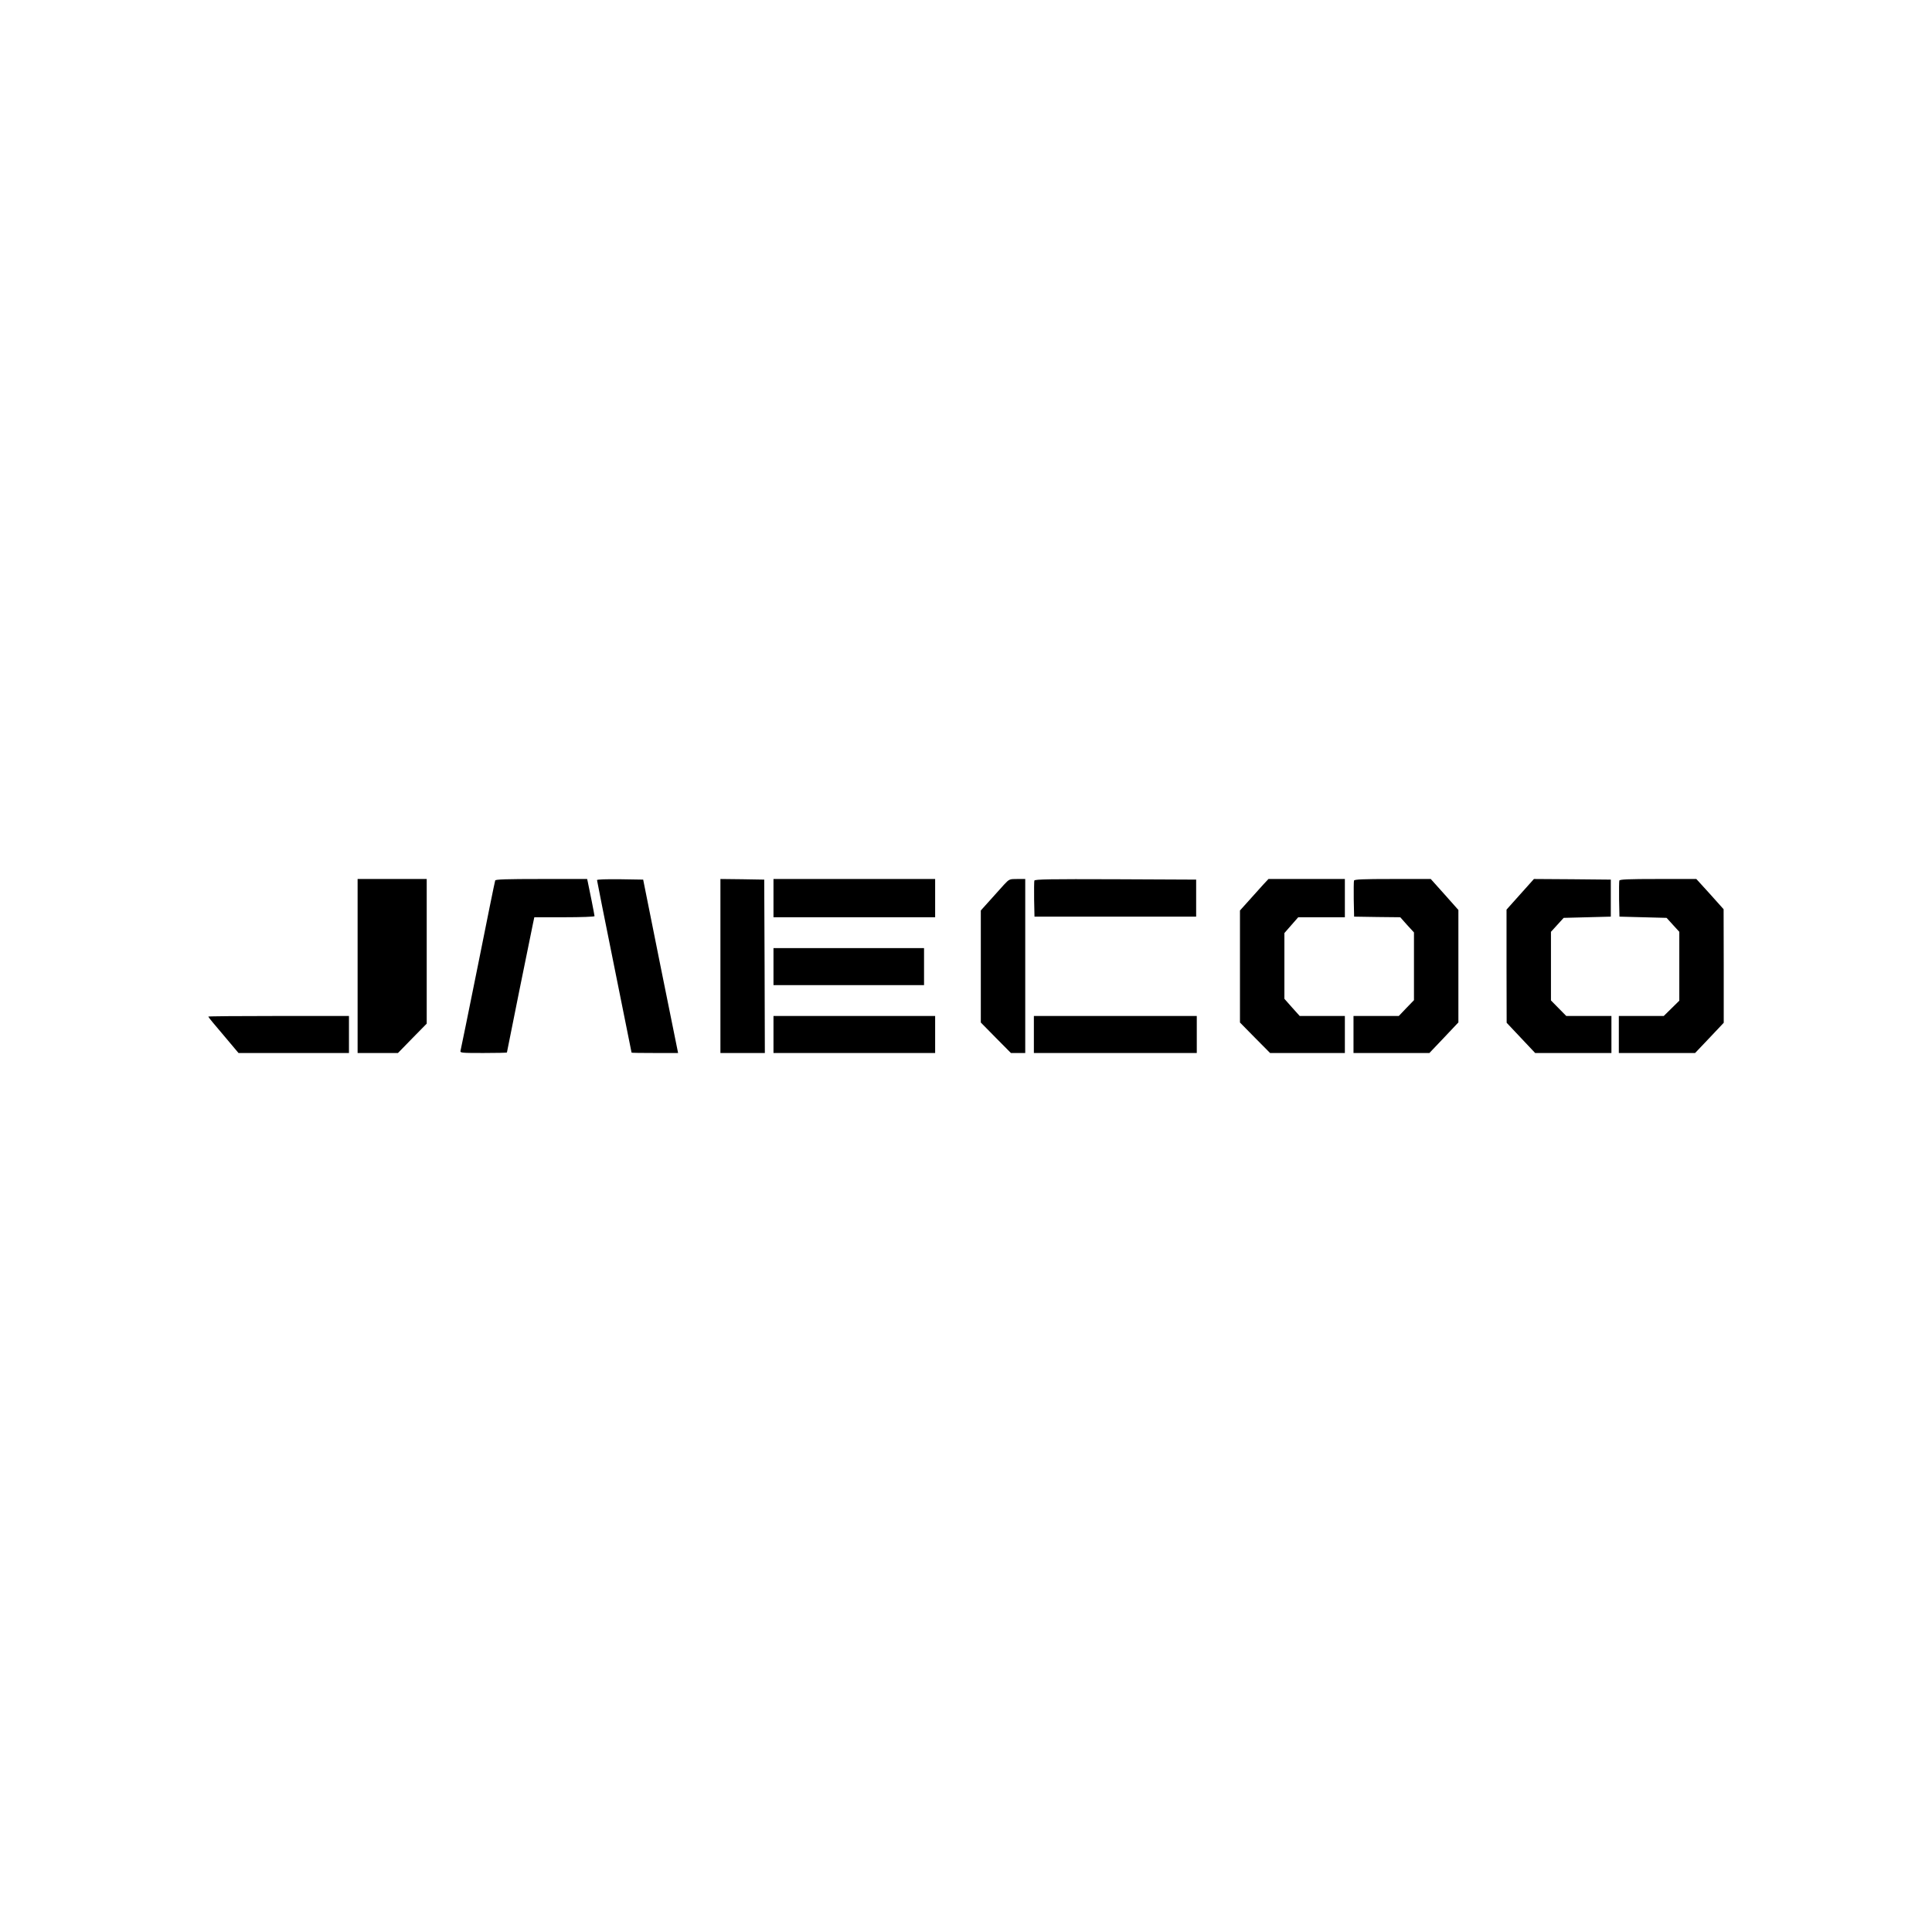 <svg width="512" height="512" viewBox="0 0 512 512" fill="none" xmlns="http://www.w3.org/2000/svg">
<path d="M94.769 256V279.057H100.1H105.464L109.258 275.165L113.084 271.273V252.108V232.943H103.927H94.769V256Z" fill="black"/>
<path d="M131.232 233.336C131.134 233.565 129.074 243.703 126.654 255.836C124.201 267.97 122.14 278.173 122.042 278.468C121.879 279.024 122.304 279.057 128.093 279.057C131.527 279.057 134.339 278.991 134.339 278.926C134.339 278.762 140.716 247.202 141.24 244.782L141.599 243.082H149.579C153.962 243.082 157.559 242.951 157.559 242.787C157.559 242.526 156.088 235.102 155.76 233.663L155.597 232.943H143.464C134.11 232.943 131.33 233.041 131.232 233.336Z" fill="black"/>
<path d="M158.215 233.238C158.215 233.401 160.275 243.736 162.793 256.196C165.312 268.657 167.372 278.893 167.372 278.958C167.372 279.024 170.152 279.057 173.553 279.057H179.702L175.058 256.098L170.446 233.107L164.331 233.009C160.602 232.976 158.215 233.041 158.215 233.238Z" fill="black"/>
<path d="M190.918 256V279.057H196.805H202.692L202.626 256.098L202.528 233.107L196.739 233.009L190.918 232.943V256Z" fill="black"/>
<path d="M204.98 238.012V243.082H226.402H247.823V238.012V232.943H226.402H204.98V238.012Z" fill="black"/>
<path d="M266.042 234.48C265.257 235.363 263.556 237.228 262.28 238.667L259.926 241.283V256.131V270.979L263.916 275.034L267.906 279.057H269.803H271.699V256V232.943H269.606C267.513 232.943 267.48 232.943 266.042 234.48Z" fill="black"/>
<path d="M274.117 233.369C274.052 233.597 274.019 235.854 274.052 238.34L274.15 242.918H295.571H316.993V238.013V233.107L295.637 233.009C278.336 232.943 274.248 233.009 274.117 233.369Z" fill="black"/>
<path d="M334.721 234.48C333.936 235.363 332.236 237.228 330.96 238.667L328.605 241.283V256.131V270.979L332.595 275.034L336.585 279.057H346.495H356.404V274.151V269.245H350.419H344.434L342.407 266.989L340.379 264.699V256V247.268L342.21 245.175L344.042 243.082H350.223H356.404V238.012V232.943H346.299H336.16L334.721 234.48Z" fill="black"/>
<path d="M358.822 233.368C358.757 233.597 358.724 235.854 358.757 238.34L358.855 242.918L364.971 243.016L371.086 243.082L372.885 245.109L374.717 247.104V256.098V265.059L372.689 267.152L370.694 269.245H364.676H358.691V274.151V279.057H368.764H378.805L382.664 275.001L386.49 270.946V256.033V241.152L382.827 237.031L379.164 232.943H369.091C361.112 232.943 358.953 233.041 358.822 233.368Z" fill="black"/>
<path d="M402.876 236.999L399.246 241.054V256.065L399.279 271.044L403.04 275.034L406.834 279.057H416.939H427.045V274.151V269.245H421.06H415.075L413.047 267.185L411.02 265.124V256.033V246.941L412.72 245.077L414.388 243.245L420.635 243.082L426.881 242.918V238.012V233.107L416.678 233.009L406.506 232.943L402.876 236.999Z" fill="black"/>
<path d="M429.139 233.368C429.073 233.597 429.041 235.854 429.073 238.34L429.171 242.918L435.418 243.082L441.664 243.245L443.332 245.077L445.033 246.941V256.065V265.19L442.973 267.218L440.912 269.245H434.96H429.008V274.151V279.057H439.113H449.219L453.013 275.067L456.807 271.044V256L456.774 240.956L453.176 236.933L449.546 232.943H439.441C431.428 232.943 429.269 233.041 429.139 233.368Z" fill="black"/>
<path d="M204.98 256.163V261.069H224.93H244.88V256.163V251.258H224.93H204.98V256.163Z" fill="black"/>
<path d="M55.195 269.409C55.195 269.54 56.994 271.731 59.218 274.314L63.208 279.057H77.859H92.478V274.151V269.245H73.837C63.568 269.245 55.195 269.311 55.195 269.409Z" fill="black"/>
<path d="M204.98 274.151V279.057H226.402H247.823V274.151V269.245H226.402H204.98V274.151Z" fill="black"/>
<path d="M273.988 274.151V279.057H295.573H317.158V274.151V269.245H295.573H273.988V274.151Z" fill="black"/>
</svg>
